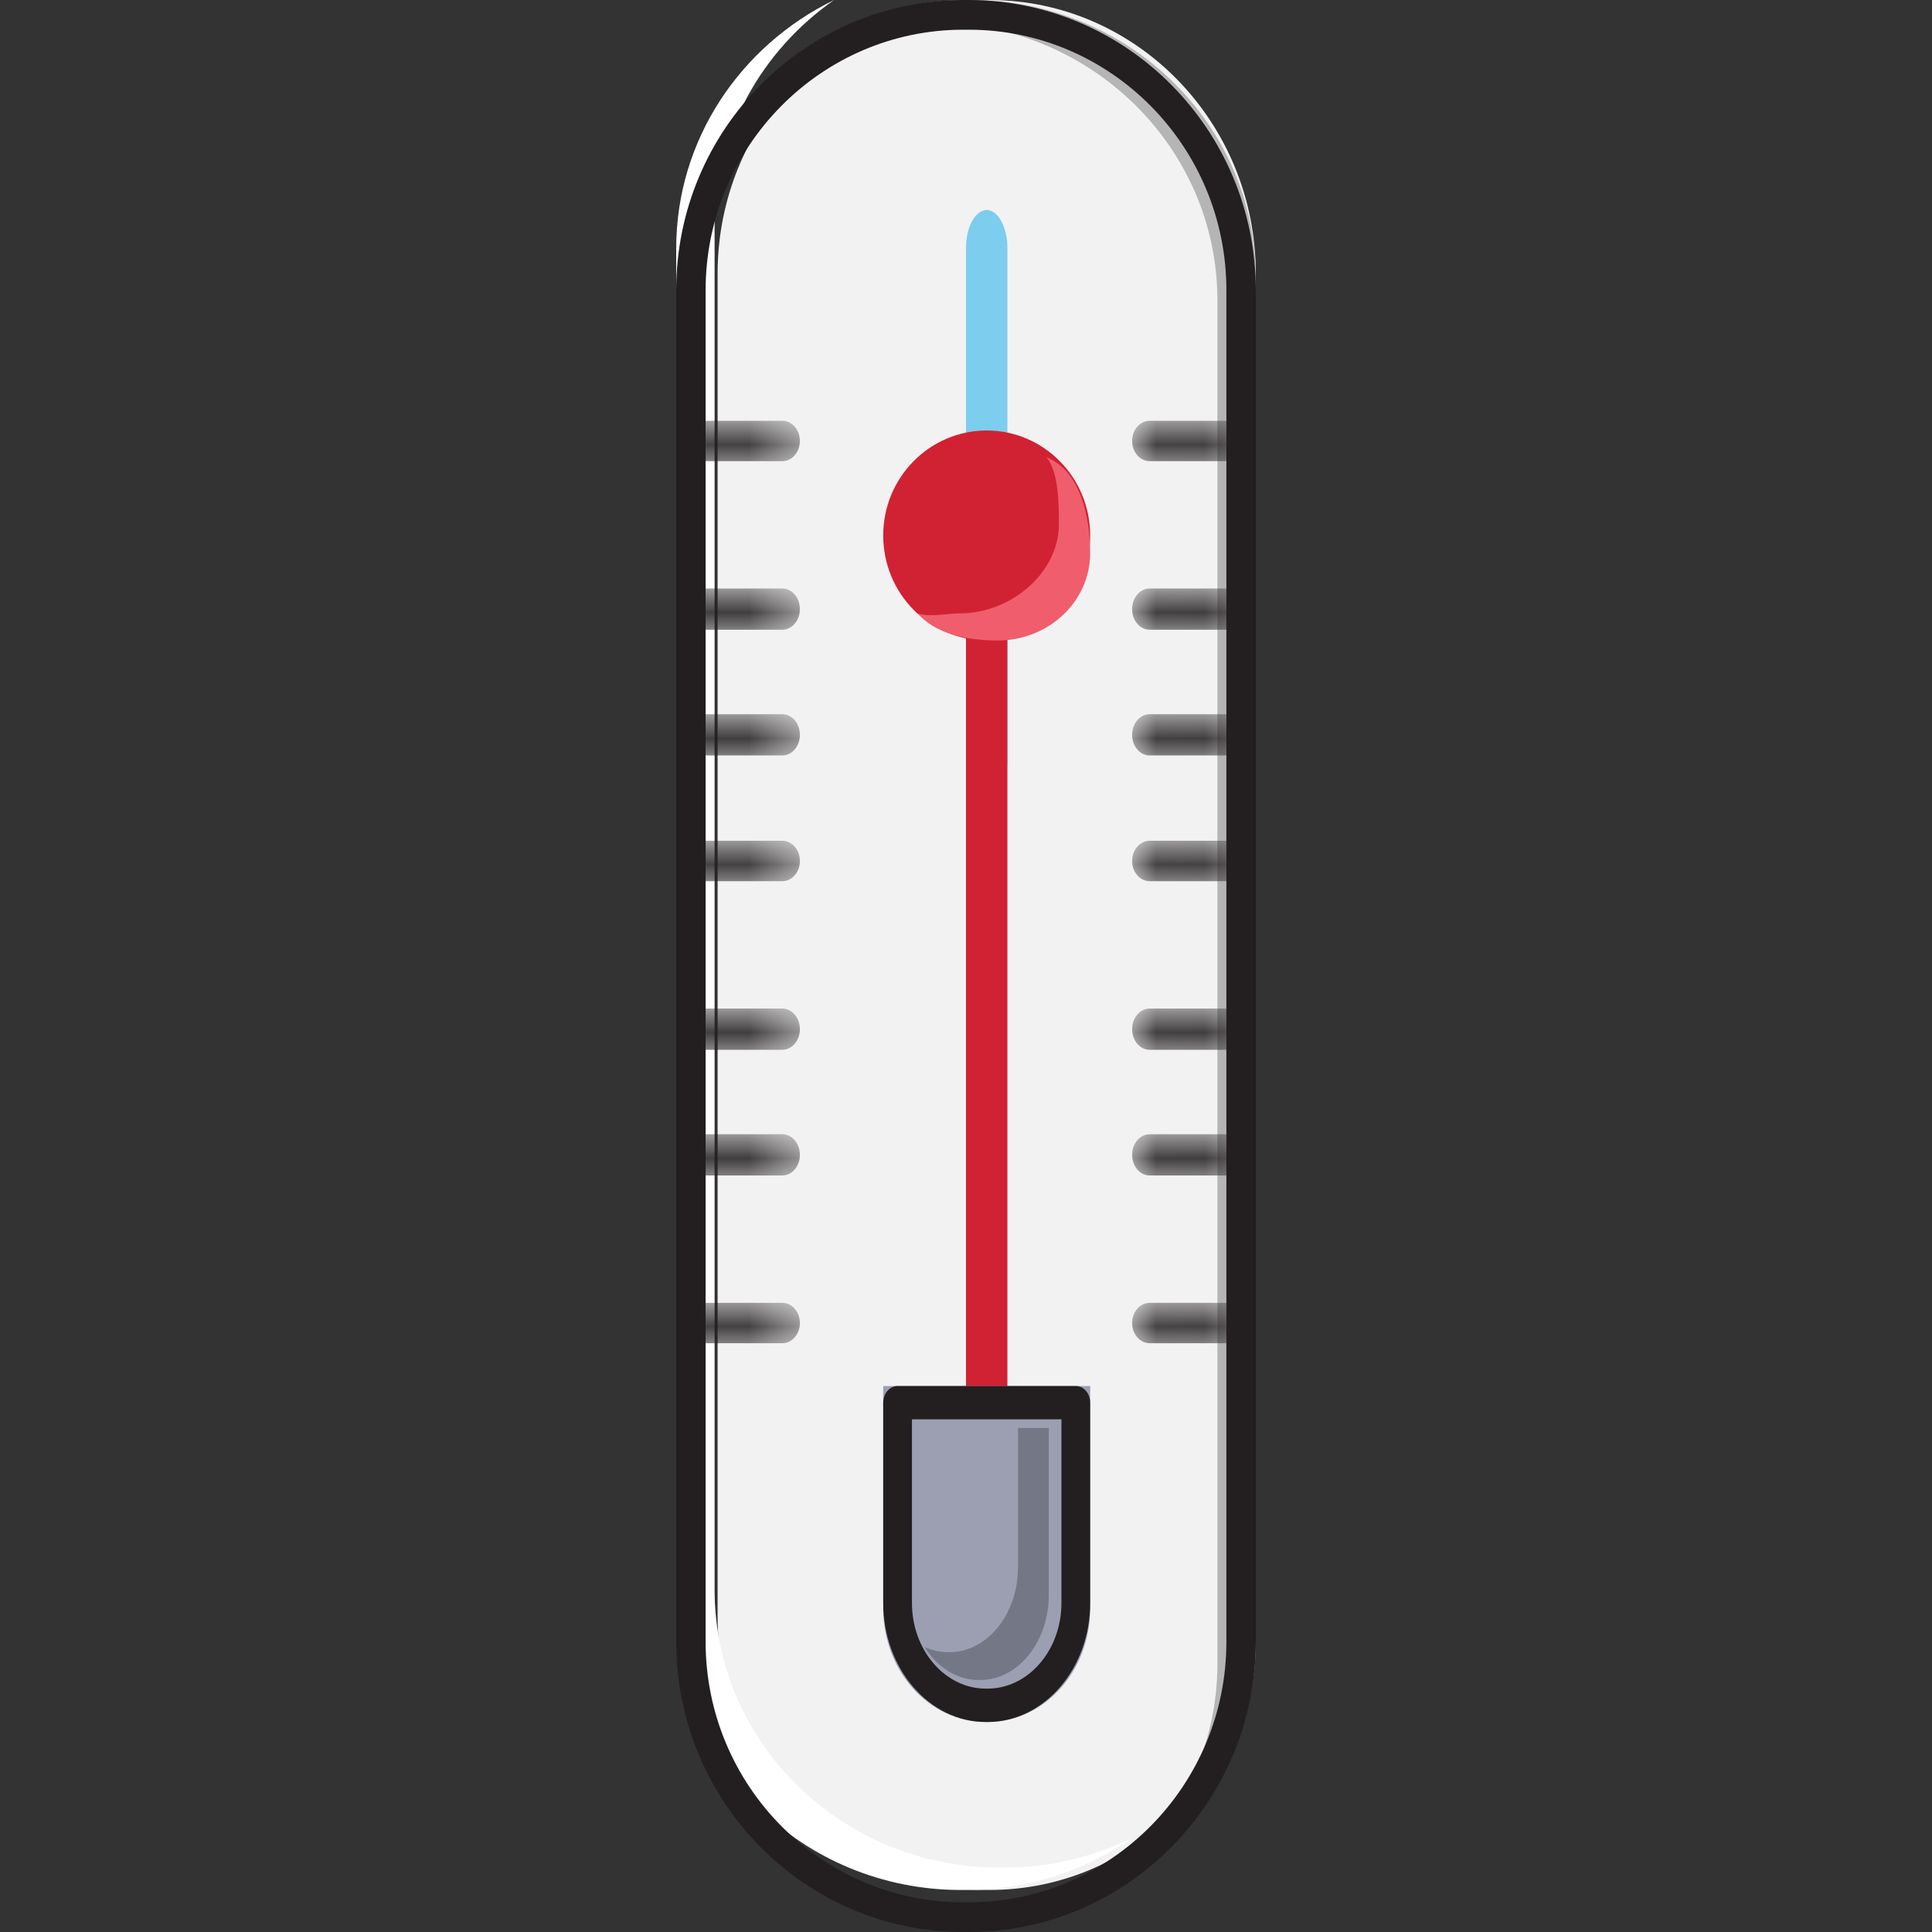 <?xml version="1.0" encoding="UTF-8"?>
<svg width="40px" height="40px" viewBox="0 0 40 40" version="1.1" xmlns="http://www.w3.org/2000/svg" xmlns:xlink="http://www.w3.org/1999/xlink">
    <rect x="0" y="0" width="40" height="40" fill="#333333" stroke="none"/>
    <!-- Generator: Sketch 63.1 (92452) - https://sketch.com -->
    <title>OlaCalor_40x40</title>
    <desc>Created with Sketch.</desc>
    <defs>
        <polygon id="path-1" points="0.01 1.016 2.571 1.016 2.571 1.852 0.01 1.852"></polygon>
        <polygon id="path-3" points="0.01 1.01 2.571 1.01 2.571 1.864 0.01 1.864"></polygon>
        <polygon id="path-5" points="0.01 1.004 2.571 1.004 2.571 1.858 0.01 1.858"></polygon>
        <polygon id="path-7" points="0.01 1.016 2.571 1.016 2.571 1.853 0.01 1.853"></polygon>
        <polygon id="path-9" points="0.01 1.011 2.571 1.011 2.571 1.865 0.01 1.865"></polygon>
        <polygon id="path-11" points="0.01 1.005 2.571 1.005 2.571 1.859 0.01 1.859"></polygon>
        <polygon id="path-13" points="0.01 1.017 2.571 1.017 2.571 1.853 0.01 1.853"></polygon>
        <polygon id="path-15" points="0 1.016 2.561 1.016 2.561 1.852 0 1.852"></polygon>
        <polygon id="path-17" points="0 1.01 2.561 1.01 2.561 1.864 0 1.864"></polygon>
        <polygon id="path-19" points="0 1.004 2.561 1.004 2.561 1.858 0 1.858"></polygon>
        <polygon id="path-21" points="0 1.016 2.561 1.016 2.561 1.853 0 1.853"></polygon>
        <polygon id="path-23" points="0 1.011 2.561 1.011 2.561 1.865 0 1.865"></polygon>
        <polygon id="path-25" points="0 1.005 2.561 1.005 2.561 1.859 0 1.859"></polygon>
        <polygon id="path-27" points="0 1.017 2.561 1.017 2.561 1.853 0 1.853"></polygon>
    </defs>
    <g id="OlaCalor_40x40" stroke="none" stroke-width="1" fill="none" fill-rule="evenodd">
        <g id="Medioambiente/Temperatura">
            <g id="Mediciones_40x40-" transform="translate(14, 0)">
                <path d="M6.484,39.13 L6.373,39.13 C3.327,39.13 0.857,36.594 0.857,33.466 L0.857,5.665 C0.857,2.536 3.327,0 6.373,0 L6.484,0 C9.531,0 12,2.536 12,5.665 L12,33.466 C12,36.594 9.531,39.13 6.484,39.13" id="Fill-1" fill="#F2F2F3" fill-rule="nonzero"></path>
                <path d="M6.108,0 L5.989,0 C4.714,0 3.536,0.4 2.571,1.073 C3.362,0.688 4.251,0.466 5.194,0.466 L5.313,0.466 C8.567,0.466 11.205,3.041 11.205,6.218 L11.205,34.451 C11.205,36.382 10.227,38.087 8.731,39.13 C10.667,38.188 12,36.241 12,33.985 L12,5.752 C12,2.575 9.362,0 6.108,0" id="Fill-3" fill="#B5B5B6" fill-rule="nonzero"></path>
                <path d="M5.892,39.13 L6.011,39.13 C7.286,39.13 8.464,38.73 9.429,38.058 C8.638,38.443 7.749,38.665 6.806,38.665 L6.687,38.665 C3.433,38.665 0.795,36.089 0.795,32.912 L0.795,4.68 C0.795,2.748 1.773,1.043 3.269,0 C1.333,0.943 0,2.89 0,5.145 L0,33.378 C0,36.555 2.638,39.13 5.892,39.13" id="Fill-5" fill="#FFFFFF" fill-rule="nonzero"></path>
                <path d="M6.429,16.522 C6.192,16.522 6,16.169 6,15.734 L6,5.136 C6,4.701 6.192,4.348 6.429,4.348 C6.665,4.348 6.857,4.701 6.857,5.136 L6.857,15.734 C6.857,16.169 6.665,16.522 6.429,16.522" id="Fill-7" fill="#1FAFEB" fill-rule="nonzero" opacity="0.553"></path>
                <path d="M6,34.004 L6,12.611 C6,12.181 6.192,11.832 6.429,11.832 C6.665,11.832 6.857,12.181 6.857,12.611 L6.857,34.004 C6.857,34.434 6.665,34.783 6.429,34.783 C6.192,34.783 6,34.434 6,34.004 Z" id="Fill-9" fill="#D12233" fill-rule="nonzero"></path>
                <path d="M8.571,11.087 C8.571,12.288 7.612,13.261 6.429,13.261 C5.245,13.261 4.286,12.288 4.286,11.087 C4.286,9.886 5.245,8.913 6.429,8.913 C7.612,8.913 8.571,9.886 8.571,11.087" id="Fill-11" fill="#D12233" fill-rule="nonzero"></path>
                <path d="M7.923,10.857 C7.923,11.855 6.934,12.699 5.876,12.699 C5.616,12.699 5.229,12.787 5.003,12.699 C5.354,13.124 6.04,13.261 6.655,13.261 C7.713,13.261 8.571,12.451 8.571,11.453 C8.571,10.699 8.362,9.741 7.668,9.469 C7.92,9.775 7.923,10.438 7.923,10.857 Z" id="Fill-13" fill="#F05E6D" fill-rule="nonzero"></path>
                <path d="M6.45,35.652 L6.407,35.652 C5.236,35.652 4.286,34.599 4.286,33.3 L4.286,28.696 L8.571,28.696 L8.571,33.3 C8.571,34.599 7.622,35.652 6.45,35.652" id="Fill-15" fill="#9B9FB1" fill-rule="nonzero"></path>
                <path d="M7.077,29.565 L7.077,32.443 C7.077,33.418 6.441,34.207 5.655,34.207 L5.627,34.207 C5.457,34.207 5.294,34.168 5.143,34.1 C5.403,34.515 5.808,34.783 6.264,34.783 L6.293,34.783 C7.078,34.783 7.714,33.993 7.714,33.018 L7.714,29.565 L7.077,29.565 Z" id="Fill-17" fill="#747785" fill-rule="nonzero"></path>
                <g id="Group-21" transform="translate(9.429, 7.696)">
                    <g id="Fill-19-Clipped">
                        <mask id="mask-2" fill="white">
                            <use xlink:href="#path-1"></use>
                        </mask>
                        <g id="path-1"></g>
                        <path d="M2.207,1.852 L0.374,1.852 C0.173,1.852 0.01,1.664 0.01,1.434 C0.01,1.203 0.173,1.016 0.374,1.016 L2.207,1.016 C2.408,1.016 2.571,1.203 2.571,1.434 C2.571,1.664 2.408,1.852 2.207,1.852" id="Fill-19" fill="#231F20" fill-rule="nonzero" mask="url(#mask-2)"></path>
                    </g>
                </g>
                <g id="Group-24" transform="translate(9.429, 11.174)">
                    <g id="Fill-22-Clipped">
                        <mask id="mask-4" fill="white">
                            <use xlink:href="#path-3"></use>
                        </mask>
                        <g id="path-3"></g>
                        <path d="M2.207,1.864 L0.374,1.864 C0.173,1.864 0.01,1.673 0.01,1.437 C0.01,1.201 0.173,1.01 0.374,1.01 L2.207,1.01 C2.408,1.01 2.571,1.201 2.571,1.437 C2.571,1.673 2.408,1.864 2.207,1.864" id="Fill-22" fill="#231F20" fill-rule="nonzero" mask="url(#mask-4)"></path>
                    </g>
                </g>
                <g id="Group-27" transform="translate(9.429, 13.783)">
                    <g id="Fill-25-Clipped">
                        <mask id="mask-6" fill="white">
                            <use xlink:href="#path-5"></use>
                        </mask>
                        <g id="path-5"></g>
                        <path d="M2.207,1.858 L0.374,1.858 C0.173,1.858 0.01,1.667 0.01,1.431 C0.01,1.195 0.173,1.004 0.374,1.004 L2.207,1.004 C2.408,1.004 2.571,1.195 2.571,1.431 C2.571,1.667 2.408,1.858 2.207,1.858" id="Fill-25" fill="#231F20" fill-rule="nonzero" mask="url(#mask-6)"></path>
                    </g>
                </g>
                <g id="Group-30" transform="translate(9.429, 16.391)">
                    <g id="Fill-28-Clipped">
                        <mask id="mask-8" fill="white">
                            <use xlink:href="#path-7"></use>
                        </mask>
                        <g id="path-7"></g>
                        <path d="M2.207,1.853 L0.374,1.853 C0.173,1.853 0.01,1.665 0.01,1.434 C0.01,1.204 0.173,1.016 0.374,1.016 L2.207,1.016 C2.408,1.016 2.571,1.204 2.571,1.434 C2.571,1.665 2.408,1.853 2.207,1.853" id="Fill-28" fill="#231F20" fill-rule="nonzero" mask="url(#mask-8)"></path>
                    </g>
                </g>
                <g id="Group-33" transform="translate(9.429, 19.87)">
                    <g id="Fill-31-Clipped">
                        <mask id="mask-10" fill="white">
                            <use xlink:href="#path-9"></use>
                        </mask>
                        <g id="path-9"></g>
                        <path d="M2.207,1.865 L0.374,1.865 C0.173,1.865 0.01,1.674 0.01,1.438 C0.01,1.202 0.173,1.011 0.374,1.011 L2.207,1.011 C2.408,1.011 2.571,1.202 2.571,1.438 C2.571,1.674 2.408,1.865 2.207,1.865" id="Fill-31" fill="#231F20" fill-rule="nonzero" mask="url(#mask-10)"></path>
                    </g>
                </g>
                <g id="Group-36" transform="translate(9.429, 22.478)">
                    <g id="Fill-34-Clipped">
                        <mask id="mask-12" fill="white">
                            <use xlink:href="#path-11"></use>
                        </mask>
                        <g id="path-11"></g>
                        <path d="M2.207,1.859 L0.374,1.859 C0.173,1.859 0.01,1.668 0.01,1.432 C0.01,1.196 0.173,1.005 0.374,1.005 L2.207,1.005 C2.408,1.005 2.571,1.196 2.571,1.432 C2.571,1.668 2.408,1.859 2.207,1.859" id="Fill-34" fill="#231F20" fill-rule="nonzero" mask="url(#mask-12)"></path>
                    </g>
                </g>
                <g id="Group-39" transform="translate(9.429, 25.957)">
                    <g id="Fill-37-Clipped">
                        <mask id="mask-14" fill="white">
                            <use xlink:href="#path-13"></use>
                        </mask>
                        <g id="path-13"></g>
                        <path d="M2.207,1.853 L0.374,1.853 C0.173,1.853 0.01,1.666 0.01,1.435 C0.01,1.204 0.173,1.017 0.374,1.017 L2.207,1.017 C2.408,1.017 2.571,1.204 2.571,1.435 C2.571,1.666 2.408,1.853 2.207,1.853" id="Fill-37" fill="#231F20" fill-rule="nonzero" mask="url(#mask-14)"></path>
                    </g>
                </g>
                <g id="Group-42" transform="translate(0, 7.696)">
                    <g id="Fill-40-Clipped">
                        <mask id="mask-16" fill="white">
                            <use xlink:href="#path-15"></use>
                        </mask>
                        <g id="path-15"></g>
                        <path d="M2.197,1.852 L0.364,1.852 C0.163,1.852 -4.73269062e-06,1.664 -4.73269062e-06,1.434 C-4.73269062e-06,1.203 0.163,1.016 0.364,1.016 L2.197,1.016 C2.398,1.016 2.561,1.203 2.561,1.434 C2.561,1.664 2.398,1.852 2.197,1.852" id="Fill-40" fill="#231F20" fill-rule="nonzero" mask="url(#mask-16)"></path>
                    </g>
                </g>
                <g id="Group-45" transform="translate(0, 11.174)">
                    <g id="Fill-43-Clipped">
                        <mask id="mask-18" fill="white">
                            <use xlink:href="#path-17"></use>
                        </mask>
                        <g id="path-17"></g>
                        <path d="M2.197,1.864 L0.364,1.864 C0.163,1.864 -4.73269062e-06,1.673 -4.73269062e-06,1.437 C-4.73269062e-06,1.201 0.163,1.01 0.364,1.01 L2.197,1.01 C2.398,1.01 2.561,1.201 2.561,1.437 C2.561,1.673 2.398,1.864 2.197,1.864" id="Fill-43" fill="#231F20" fill-rule="nonzero" mask="url(#mask-18)"></path>
                    </g>
                </g>
                <g id="Group-48" transform="translate(0, 13.783)">
                    <g id="Fill-46-Clipped">
                        <mask id="mask-20" fill="white">
                            <use xlink:href="#path-19"></use>
                        </mask>
                        <g id="path-19"></g>
                        <path d="M2.197,1.858 L0.364,1.858 C0.163,1.858 -4.73269062e-06,1.667 -4.73269062e-06,1.431 C-4.73269062e-06,1.195 0.163,1.004 0.364,1.004 L2.197,1.004 C2.398,1.004 2.561,1.195 2.561,1.431 C2.561,1.667 2.398,1.858 2.197,1.858" id="Fill-46" fill="#231F20" fill-rule="nonzero" mask="url(#mask-20)"></path>
                    </g>
                </g>
                <g id="Group-51" transform="translate(0, 16.391)">
                    <g id="Fill-49-Clipped">
                        <mask id="mask-22" fill="white">
                            <use xlink:href="#path-21"></use>
                        </mask>
                        <g id="path-21"></g>
                        <path d="M2.197,1.853 L0.364,1.853 C0.163,1.853 -4.73269062e-06,1.665 -4.73269062e-06,1.434 C-4.73269062e-06,1.204 0.163,1.016 0.364,1.016 L2.197,1.016 C2.398,1.016 2.561,1.204 2.561,1.434 C2.561,1.665 2.398,1.853 2.197,1.853" id="Fill-49" fill="#231F20" fill-rule="nonzero" mask="url(#mask-22)"></path>
                    </g>
                </g>
                <g id="Group-54" transform="translate(0, 19.87)">
                    <g id="Fill-52-Clipped">
                        <mask id="mask-24" fill="white">
                            <use xlink:href="#path-23"></use>
                        </mask>
                        <g id="path-23"></g>
                        <path d="M2.197,1.865 L0.364,1.865 C0.163,1.865 -4.73269062e-06,1.674 -4.73269062e-06,1.438 C-4.73269062e-06,1.202 0.163,1.011 0.364,1.011 L2.197,1.011 C2.398,1.011 2.561,1.202 2.561,1.438 C2.561,1.674 2.398,1.865 2.197,1.865" id="Fill-52" fill="#231F20" fill-rule="nonzero" mask="url(#mask-24)"></path>
                    </g>
                </g>
                <g id="Group-57" transform="translate(0, 22.478)">
                    <g id="Fill-55-Clipped">
                        <mask id="mask-26" fill="white">
                            <use xlink:href="#path-25"></use>
                        </mask>
                        <g id="path-25"></g>
                        <path d="M2.197,1.859 L0.364,1.859 C0.163,1.859 -4.73269062e-06,1.668 -4.73269062e-06,1.432 C-4.73269062e-06,1.196 0.163,1.005 0.364,1.005 L2.197,1.005 C2.398,1.005 2.561,1.196 2.561,1.432 C2.561,1.668 2.398,1.859 2.197,1.859" id="Fill-55" fill="#231F20" fill-rule="nonzero" mask="url(#mask-26)"></path>
                    </g>
                </g>
                <g id="Group-60" transform="translate(0, 25.957)">
                    <g id="Fill-58-Clipped">
                        <mask id="mask-28" fill="white">
                            <use xlink:href="#path-27"></use>
                        </mask>
                        <g id="path-27"></g>
                        <path d="M2.197,1.853 L0.364,1.853 C0.163,1.853 -4.73269062e-06,1.666 -4.73269062e-06,1.435 C-4.73269062e-06,1.204 0.163,1.017 0.364,1.017 L2.197,1.017 C2.398,1.017 2.561,1.204 2.561,1.435 C2.561,1.666 2.398,1.853 2.197,1.853" id="Fill-58" fill="#231F20" fill-rule="nonzero" mask="url(#mask-28)"></path>
                    </g>
                </g>
                <g id="Group-63" fill="#231F20" fill-rule="nonzero">
                    <g id="Fill-61-Clipped">
                        <path d="M5.943,0.615 C3.002,0.615 0.609,3.035 0.609,6.009 L0.609,33.991 C0.609,36.965 3.002,39.385 5.943,39.385 L6.057,39.385 C8.998,39.385 11.391,36.965 11.391,33.991 L11.391,6.009 C11.391,3.035 8.998,0.615 6.057,0.615 L5.943,0.615 Z M6.057,40 L5.943,40 C2.666,40 -2.63736209e-06,37.304 -2.63736209e-06,33.991 L-2.63736209e-06,6.009 C-2.63736209e-06,2.696 2.666,-2.66666674e-06 5.943,-2.66666674e-06 L6.057,-2.66666674e-06 C9.334,-2.66666674e-06 12,2.696 12,6.009 L12,33.991 C12,37.304 9.334,40 6.057,40 L6.057,40 Z" id="Fill-61"></path>
                    </g>
                </g>
                <path d="M4.881,29.386 L4.881,33.188 C4.881,34.166 5.567,34.961 6.41,34.961 L6.447,34.961 C7.29,34.961 7.976,34.166 7.976,33.188 L7.976,29.386 L4.881,29.386 Z M6.447,35.652 L6.41,35.652 C5.239,35.652 4.286,34.547 4.286,33.188 L4.286,29.041 C4.286,28.85 4.419,28.696 4.584,28.696 L8.274,28.696 C8.438,28.696 8.571,28.85 8.571,29.041 L8.571,33.188 C8.571,34.547 7.618,35.652 6.447,35.652 L6.447,35.652 Z" id="Fill-64" fill="#231F20" fill-rule="nonzero"></path>
            </g>
        </g>
    </g>
</svg>